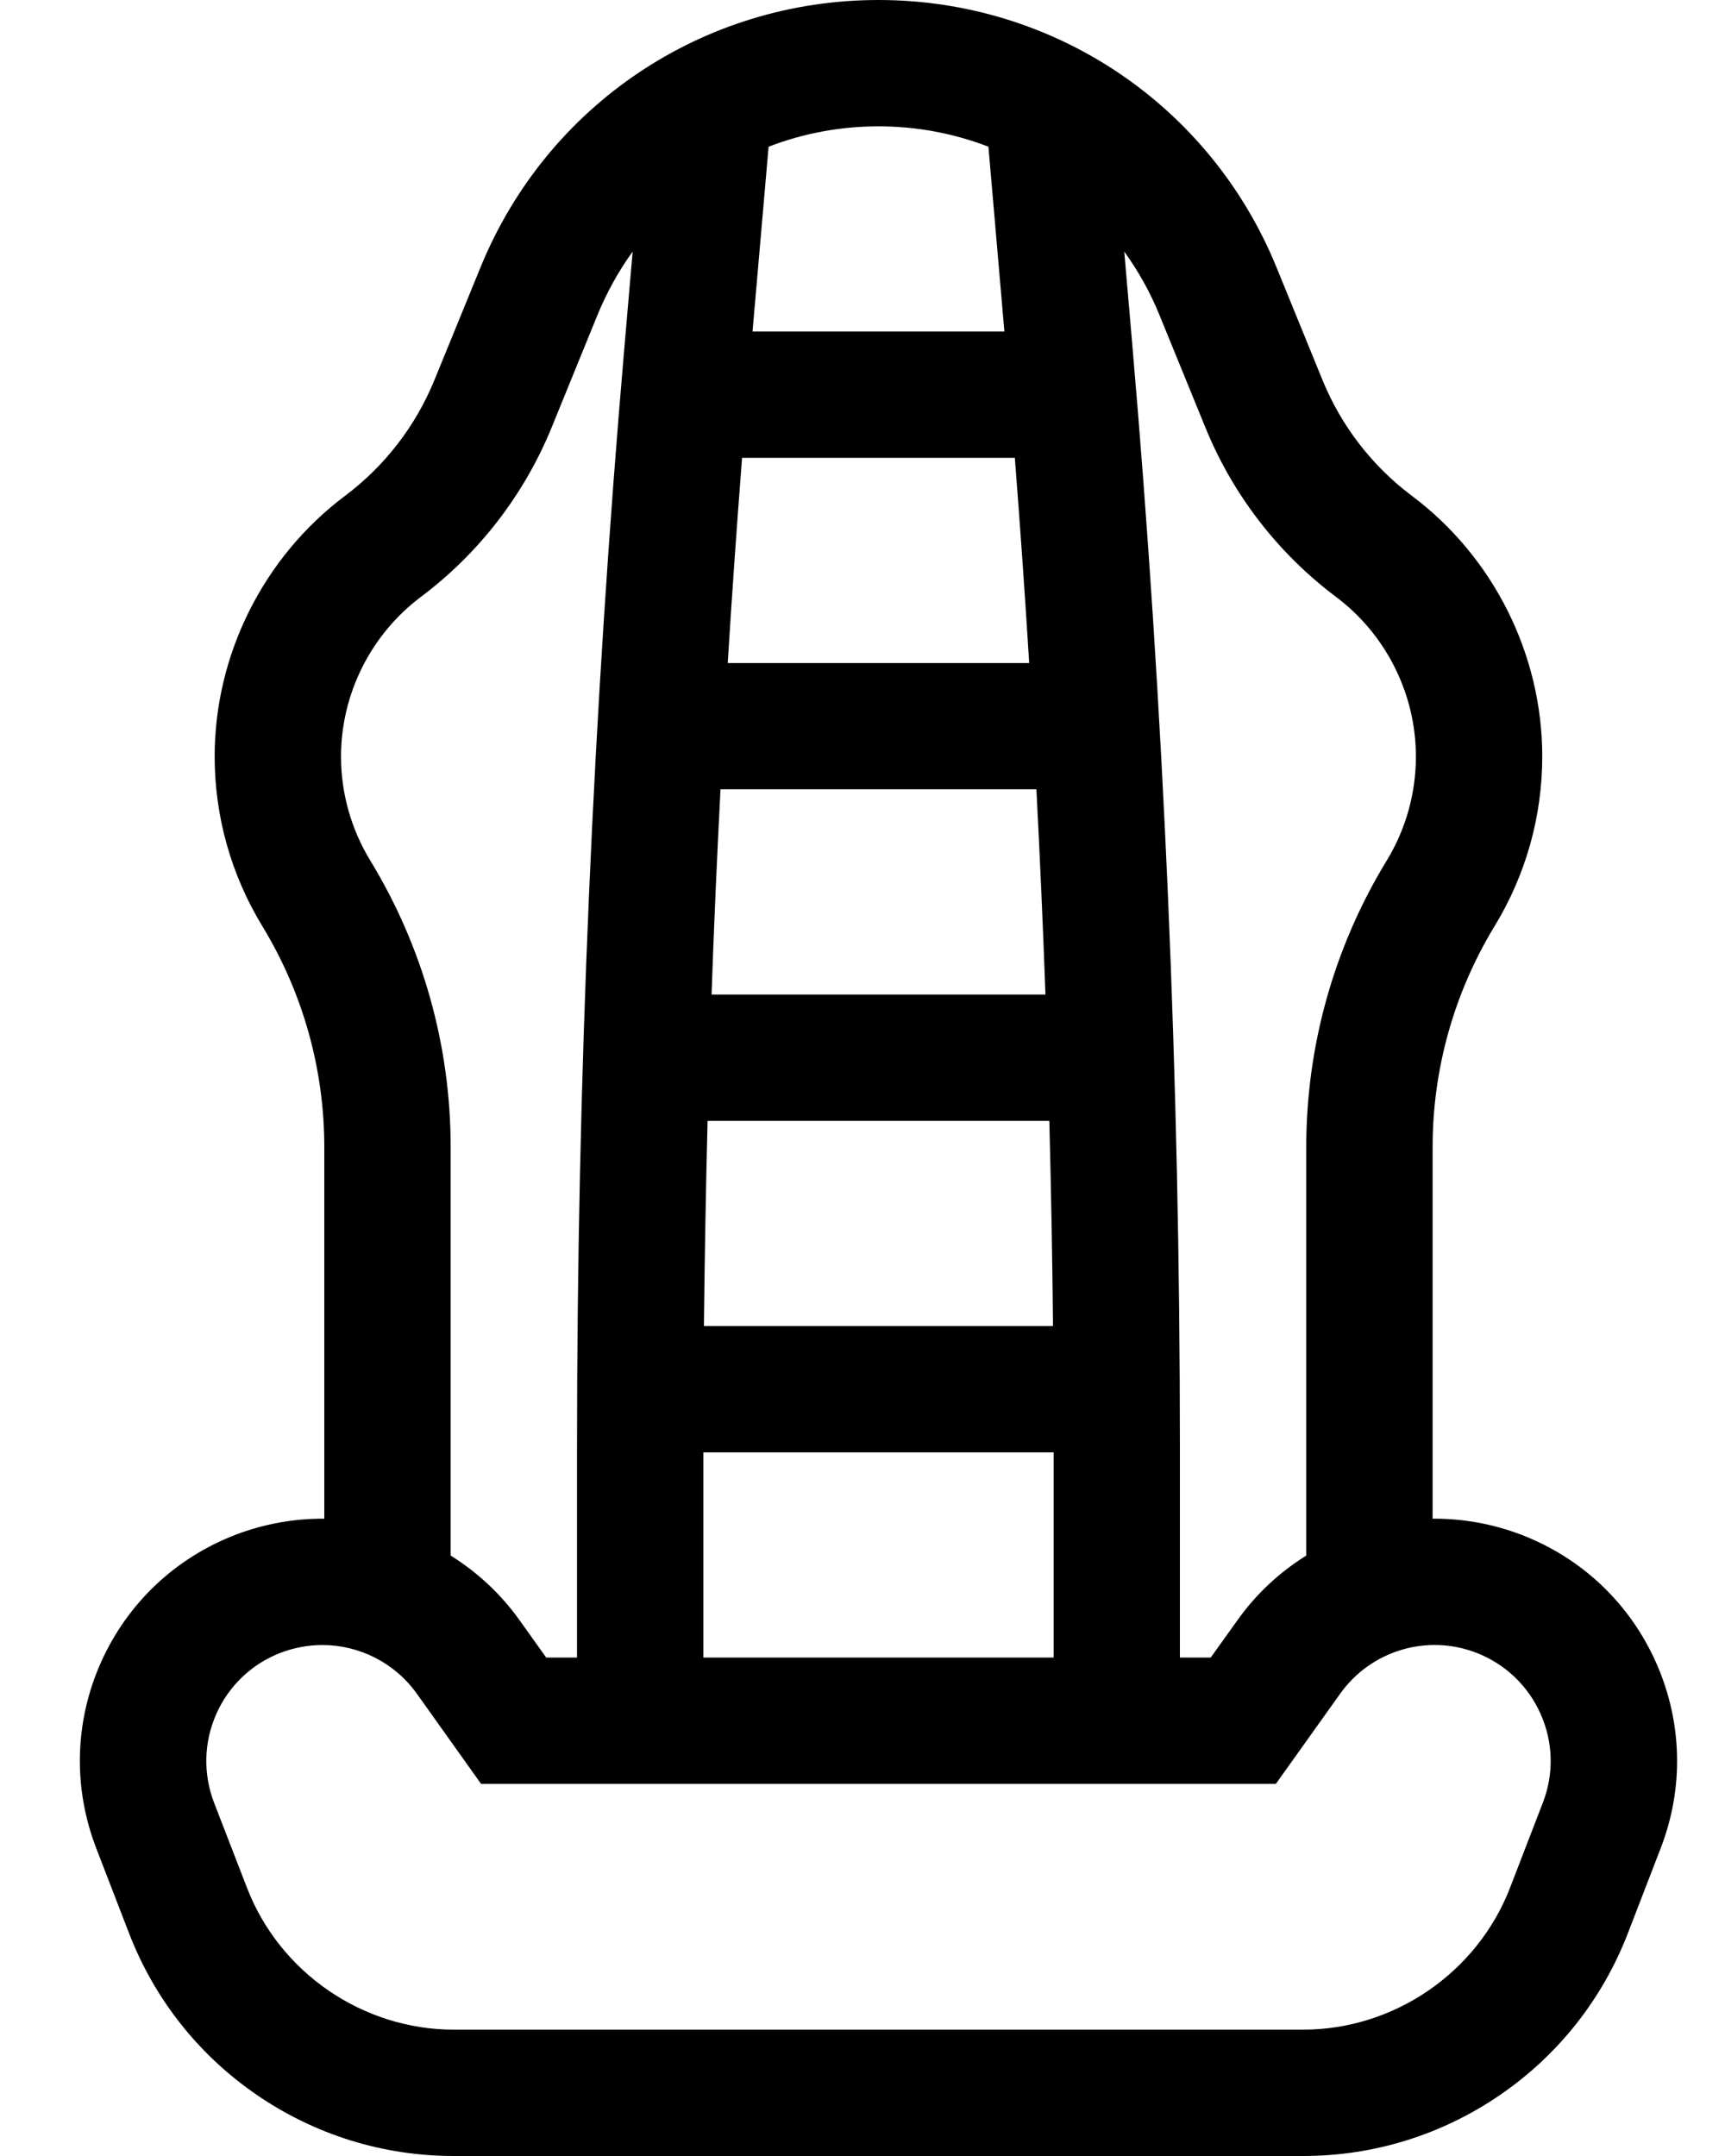 <svg width="16" height="20" viewBox="0 0 16 20" fill="none" xmlns="http://www.w3.org/2000/svg">
<path d="M15.362 15.426C15.119 14.877 14.676 14.456 14.116 14.239C13.846 14.135 13.565 14.086 13.288 14.088V10.64C13.288 9.917 13.487 9.209 13.863 8.591C14.152 8.117 14.305 7.573 14.305 7.018C14.305 6.072 13.853 5.167 13.095 4.599C12.727 4.323 12.44 3.951 12.266 3.524L11.841 2.482C11.226 0.974 9.776 0 8.148 0C6.52 0 5.071 0.974 4.456 2.482L4.03 3.524C3.856 3.951 3.569 4.323 3.201 4.599C2.444 5.167 1.991 6.072 1.991 7.018C1.991 7.573 2.144 8.117 2.433 8.591C2.809 9.209 3.008 9.917 3.008 10.64V14.088C2.731 14.086 2.45 14.135 2.18 14.239C1.62 14.456 1.178 14.877 0.934 15.426C0.691 15.975 0.677 16.586 0.893 17.146L1.197 17.934C1.433 18.545 1.843 19.064 2.383 19.434C2.923 19.804 3.554 20 4.209 20H12.087C12.742 20 13.373 19.804 13.913 19.434C14.453 19.064 14.863 18.545 15.099 17.934L15.403 17.146C15.62 16.586 15.605 15.975 15.362 15.426ZM11.181 3.967C11.435 4.59 11.854 5.133 12.392 5.537C12.856 5.885 13.133 6.438 13.133 7.018C13.133 7.358 13.04 7.691 12.863 7.982C12.374 8.783 12.116 9.702 12.116 10.64V14.43C11.871 14.583 11.652 14.784 11.477 15.031L11.23 15.376H10.944V13.431C10.944 10.031 10.796 6.591 10.503 3.205L10.428 2.334C10.558 2.514 10.669 2.712 10.755 2.924L11.181 3.967ZM6.683 7.322H9.613C9.646 7.956 9.674 8.591 9.697 9.226H6.6C6.622 8.591 6.65 7.956 6.683 7.322ZM6.563 10.398H9.733C9.749 11.033 9.761 11.667 9.767 12.301H6.529C6.536 11.667 6.547 11.033 6.563 10.398ZM9.413 4.247C9.462 4.88 9.507 5.515 9.546 6.151H6.75C6.789 5.515 6.834 4.88 6.883 4.247H9.413ZM6.524 13.473H9.773V15.376H6.524V13.473ZM8.148 1.172C8.505 1.172 8.849 1.238 9.168 1.361L9.316 3.075H6.98L7.129 1.361C7.447 1.238 7.792 1.172 8.148 1.172ZM3.434 7.982C3.257 7.691 3.163 7.358 3.163 7.018C3.163 6.438 3.44 5.885 3.904 5.537C4.442 5.133 4.861 4.59 5.116 3.967L5.541 2.924C5.628 2.712 5.738 2.514 5.868 2.334L5.793 3.205C5.5 6.591 5.352 10.032 5.352 13.431V15.376H5.066L4.82 15.031C4.644 14.784 4.425 14.583 4.18 14.43V10.64C4.18 9.702 3.922 8.783 3.434 7.982ZM14.31 16.724L14.006 17.512C13.702 18.299 12.931 18.828 12.087 18.828H4.209C3.365 18.828 2.594 18.299 2.291 17.512L1.986 16.724C1.883 16.456 1.89 16.163 2.006 15.9C2.122 15.638 2.334 15.436 2.602 15.332C2.729 15.284 2.86 15.26 2.99 15.26C3.33 15.26 3.659 15.422 3.866 15.711L4.462 16.548H11.834L12.431 15.711C12.716 15.311 13.236 15.155 13.694 15.332C13.962 15.436 14.174 15.638 14.29 15.9C14.407 16.163 14.414 16.456 14.31 16.724Z" fill="black"/>
</svg>
